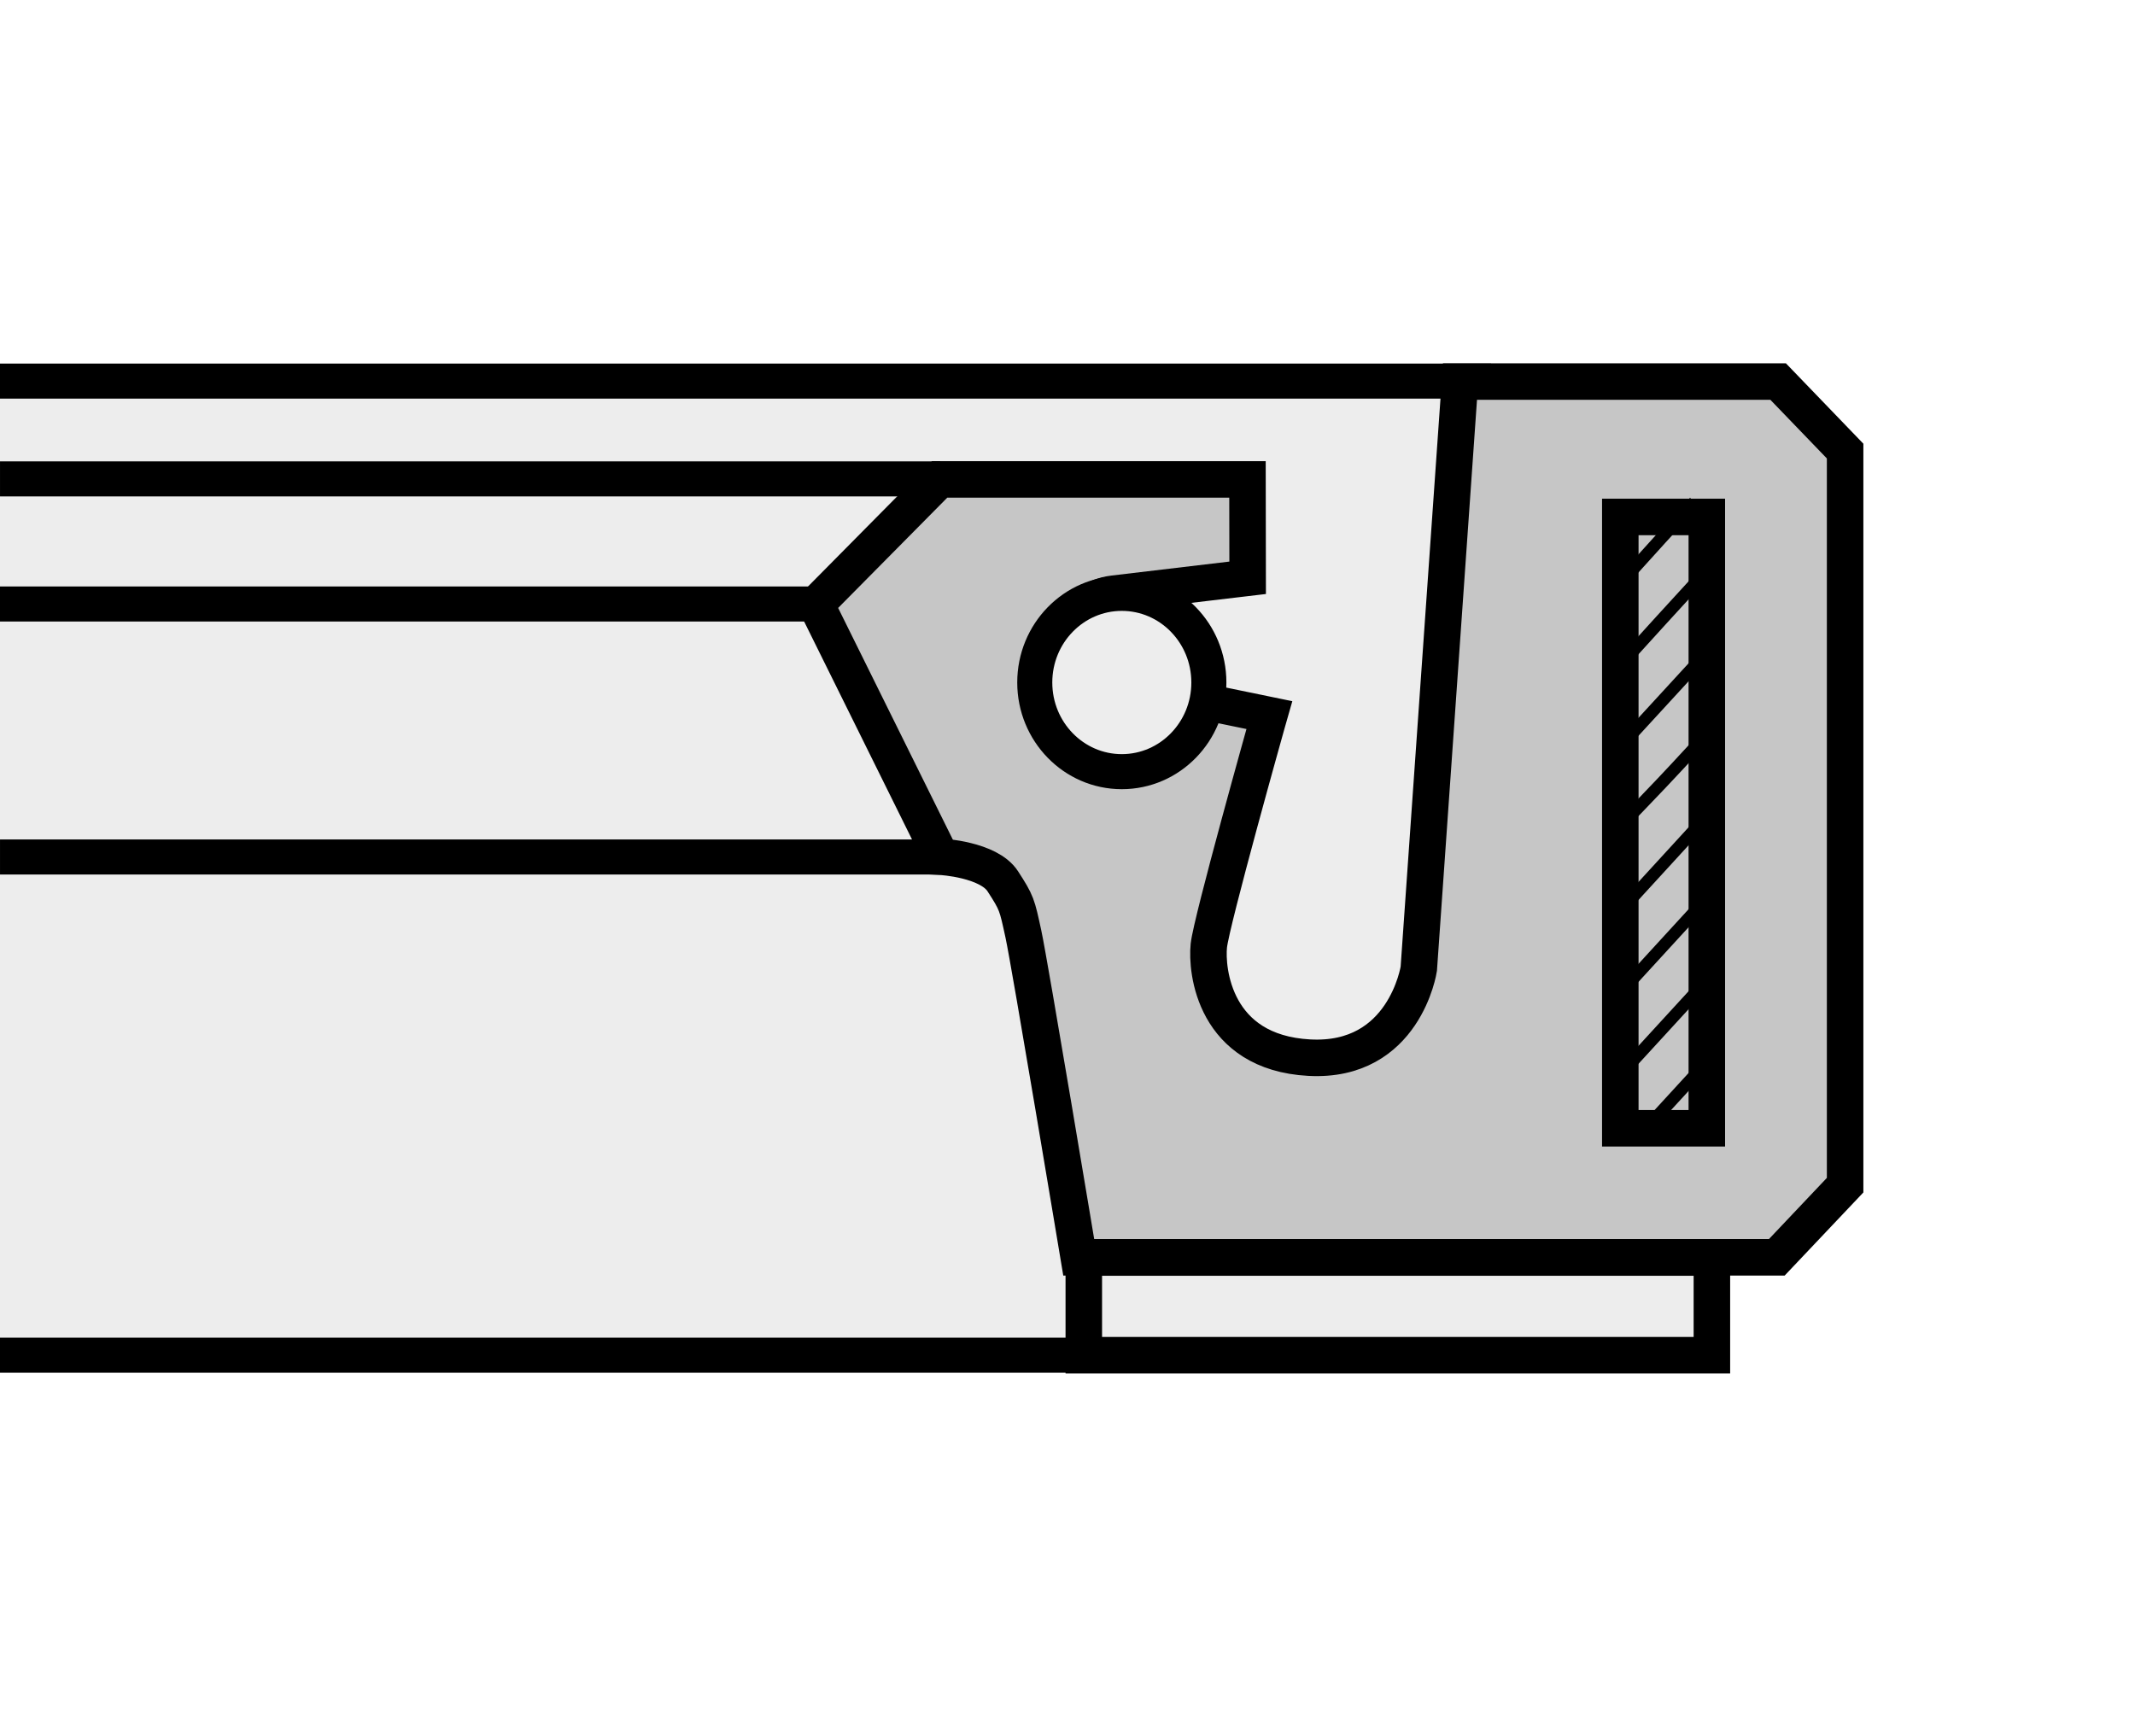 <?xml version="1.0" encoding="utf-8"?>
<!-- Generator: Adobe Illustrator 16.0.3, SVG Export Plug-In . SVG Version: 6.00 Build 0)  -->
<!DOCTYPE svg PUBLIC "-//W3C//DTD SVG 1.1//EN" "http://www.w3.org/Graphics/SVG/1.1/DTD/svg11.dtd">
<svg version="1.1" id="Layer_1" xmlns="http://www.w3.org/2000/svg" xmlns:xlink="http://www.w3.org/1999/xlink" x="0px" y="0px"
	 width="300px" height="244px" viewBox="0 0 300 244" enable-background="new 0 0 300 244" xml:space="preserve">
<rect fill="#FFFFFF" width="300" height="244"/>
<g>
	<polygon fill-rule="evenodd" clip-rule="evenodd" fill="#EDEDED" points="0,53.579 209.52,53.579 209.52,190.446 0,190.446 
		0,53.579 	"/>
	
		<path fill-rule="evenodd" clip-rule="evenodd" fill="#C6C6C6" stroke="#000000" stroke-width="5.13" stroke-miterlimit="22.926" d="
		M175.291,67.373h-43.256L114.662,84.93l17.557,35.472c0,0,6.69,0.361,8.684,3.438c1.992,3.078,1.992,3.256,2.9,7.42
		c0.901,4.163,7.775,45.428,7.775,45.428h98.092l9.597-10.137V63.39l-9.413-9.771h-44.704l-5.789,82.527
		c0,0-1.992,13.21-15.386,12.486c-13.393-0.724-14.478-12.302-14.116-15.742c0.362-3.44,8.144-31.13,8.144-31.13l0.362-1.267
		l-8.923-1.837c0,0-3.523,9.162-11.629,8.688c-8.104-0.473-11.65-6.403-11.11-11.65c0.546-5.249,4.275-11.614,9.753-12.26
		l18.858-2.237L175.291,67.373L175.291,67.373z"/>
	<polygon fill="none" stroke="#000000" stroke-width="5.13" stroke-miterlimit="22.926" points="227.677,72.647 239.834,72.647 
		239.834,158.557 227.677,158.557 227.677,72.647 	"/>
	
		<path fill-rule="evenodd" clip-rule="evenodd" fill="#EDEDED" stroke="#000000" stroke-width="4.925" stroke-miterlimit="22.926" d="
		M169.864,95.912c0,6.916-5.478,12.529-12.235,12.529c-6.752,0-12.229-5.613-12.229-12.529c0-6.919,5.478-12.527,12.229-12.527
		C164.387,83.385,169.864,88.993,169.864,95.912L169.864,95.912z"/>
	<path fill="none" stroke="#000000" stroke-width="4.925" stroke-miterlimit="22.926" d="M209.52,53.555H0 M132.091,67.298H0.002
		 M114.916,84.879H0 M132.074,120.432H0.002 M152.291,190.446H0"/>
	<path fill="none" stroke="#000000" stroke-width="1.71" stroke-miterlimit="22.926" d="M238.098,70.534
		c-6.842,7.442-11.807,13.031-11.807,13.031 M238.098,82.055c-6.842,7.444-11.501,12.646-11.501,12.646 M238.098,93.574
		c-6.842,7.444-11.267,12.266-11.267,12.266 M238.098,105.097c-6.842,7.444-10.883,11.422-10.883,11.422 M238.098,116.619
		c-6.842,7.442-10.654,11.65-10.654,11.65 M238.098,128.136c-6.842,7.448-10.811,11.807-10.811,11.807 M238.098,139.658
		c-6.073,6.607-11.295,12.313-11.295,12.313 M238.982,150.185c-4.81,5.232-8.945,9.752-8.945,9.752"/>
	
		<polygon fill-rule="evenodd" clip-rule="evenodd" fill="#EDEDED" stroke="#000000" stroke-width="5.13" stroke-miterlimit="22.926" points="
		152.291,176.72 152.291,190.446 240.547,190.446 240.547,176.72 152.291,176.72 	"/>
</g>
</svg>

